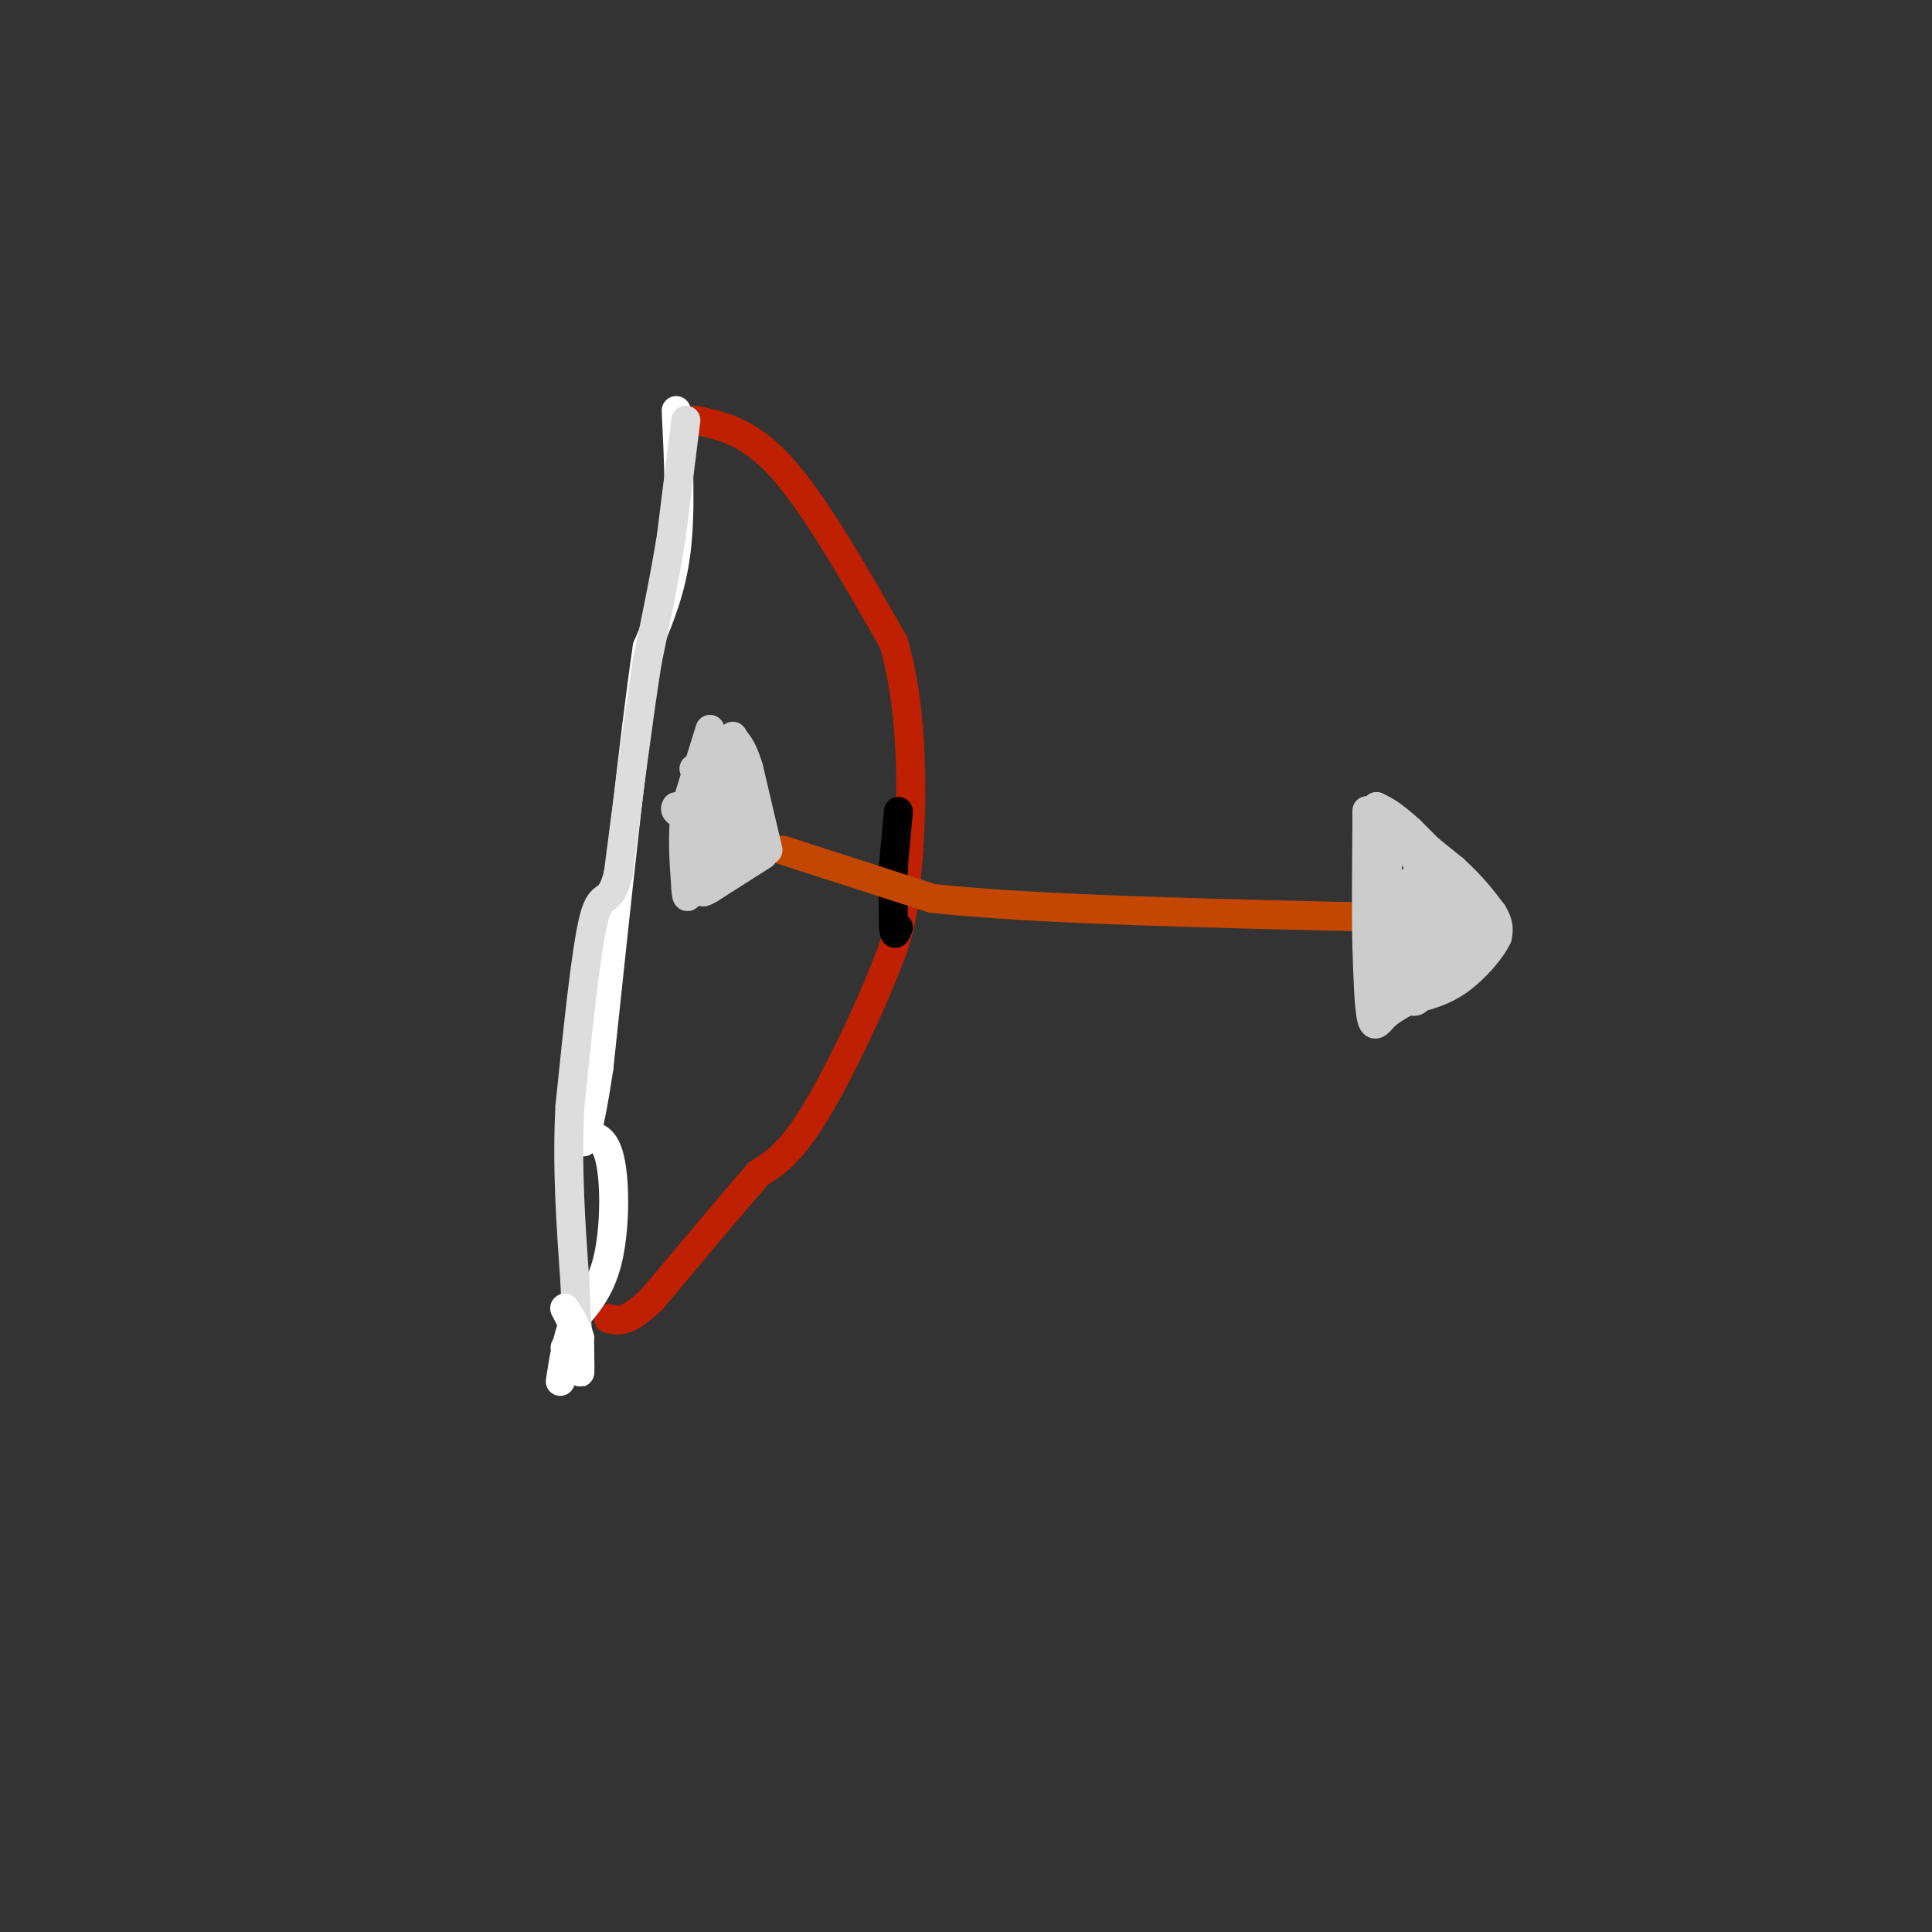 <svg viewBox='0 0 400 400' version='1.1' xmlns='http://www.w3.org/2000/svg' xmlns:xlink='http://www.w3.org/1999/xlink'><rect x="0" y="0" width="400" height="400" fill="#333333" stroke="none"/><g fill='none' stroke='rgb(191,32,1)' stroke-width='6' stroke-linecap='round' stroke-linejoin='round'><path d='M144,87c5.583,1.167 11.167,2.333 18,10c6.833,7.667 14.917,21.833 23,36'/><path d='M185,133c4.378,14.800 3.822,33.800 3,45c-0.822,11.200 -1.911,14.600 -3,18'/><path d='M185,196c-3.489,9.778 -10.711,25.222 -16,34c-5.289,8.778 -8.644,10.889 -12,13'/><path d='M157,243c-5.667,6.500 -13.833,16.250 -22,26'/><path d='M135,269c-5.167,5.000 -7.083,4.500 -9,4'/></g>
<g fill='none' stroke='rgb(255,255,255)' stroke-width='6' stroke-linecap='round' stroke-linejoin='round'><path d='M140,85c0.500,10.417 1.000,20.833 0,29c-1.000,8.167 -3.500,14.083 -6,20'/><path d='M134,134c-2.667,17.833 -6.333,52.417 -10,87'/><path d='M124,221c-2.507,16.968 -3.775,15.888 -3,15c0.775,-0.888 3.593,-1.585 5,3c1.407,4.585 1.402,14.453 0,21c-1.402,6.547 -4.201,9.774 -7,13'/><path d='M119,273c-1.667,4.333 -2.333,8.667 -3,13'/></g>
<g fill='none' stroke='rgb(221,221,221)' stroke-width='6' stroke-linecap='round' stroke-linejoin='round'><path d='M142,87c0.000,0.000 -3.000,24.000 -3,24'/><path d='M139,111c-1.333,8.333 -3.167,17.167 -5,26'/><path d='M134,137c-1.833,11.667 -3.917,27.833 -6,44'/><path d='M128,181c-1.822,7.111 -3.378,2.889 -5,9c-1.622,6.111 -3.311,22.556 -5,39'/><path d='M118,229c-0.667,12.500 0.167,24.250 1,36'/><path d='M119,265c0.333,8.667 0.667,12.333 1,16'/></g>
<g fill='none' stroke='rgb(0,0,0)' stroke-width='6' stroke-linecap='round' stroke-linejoin='round'><path d='M186,168c0.000,0.000 -1.000,11.000 -1,11'/><path d='M185,179c-0.167,4.000 -0.083,8.500 0,13'/><path d='M185,192c0.167,2.167 0.583,1.083 1,0'/></g>
<g fill='none' stroke='rgb(195,71,1)' stroke-width='6' stroke-linecap='round' stroke-linejoin='round'><path d='M162,176c0.000,0.000 31.000,10.000 31,10'/><path d='M193,186c21.333,2.333 59.167,3.167 97,4'/><path d='M290,190c18.500,0.667 16.250,0.333 14,0'/></g>
<g fill='none' stroke='rgb(204,204,204)' stroke-width='6' stroke-linecap='round' stroke-linejoin='round'><path d='M308,188c0.000,0.000 -16.000,-16.000 -16,-16'/><path d='M292,172c-3.833,-3.500 -5.417,-4.250 -7,-5'/><path d='M285,167c1.500,1.333 8.750,7.167 16,13'/><path d='M301,180c4.000,3.667 6.000,6.333 8,9'/><path d='M309,189c1.500,2.333 1.250,3.667 1,5'/><path d='M310,194c-1.178,2.600 -4.622,6.600 -8,9c-3.378,2.400 -6.689,3.200 -10,4'/><path d='M292,207c-2.500,1.167 -3.750,2.083 -5,3'/><path d='M287,210c-1.400,1.356 -2.400,3.244 -3,1c-0.600,-2.244 -0.800,-8.622 -1,-15'/><path d='M283,196c-0.167,-6.667 -0.083,-15.833 0,-25'/><path d='M283,171c0.000,-4.500 0.000,-3.250 0,-2'/><path d='M285,174c0.000,0.000 5.000,28.000 5,28'/><path d='M290,202c0.244,5.644 -1.644,5.756 -2,5c-0.356,-0.756 0.822,-2.378 2,-4'/><path d='M290,203c-0.800,0.267 -3.800,2.933 -5,2c-1.200,-0.933 -0.600,-5.467 0,-10'/><path d='M285,195c1.378,1.511 4.822,10.289 7,12c2.178,1.711 3.089,-3.644 4,-9'/><path d='M296,198c0.310,-4.869 -0.917,-12.542 -2,-17c-1.083,-4.458 -2.024,-5.702 -3,-6c-0.976,-0.298 -1.988,0.351 -3,1'/><path d='M288,176c-0.911,2.822 -1.689,9.378 -1,14c0.689,4.622 2.844,7.311 5,10'/><path d='M292,200c1.464,-0.821 2.625,-7.875 2,-12c-0.625,-4.125 -3.036,-5.321 -4,-5c-0.964,0.321 -0.482,2.161 0,4'/><path d='M290,187c1.289,3.022 4.511,8.578 7,10c2.489,1.422 4.244,-1.289 6,-4'/><path d='M303,193c-0.267,-2.800 -3.933,-7.800 -5,-8c-1.067,-0.200 0.467,4.400 2,9'/><path d='M300,194c0.833,1.167 1.917,-0.417 3,-2'/><path d='M303,192c0.524,1.345 0.333,5.708 -1,8c-1.333,2.292 -3.810,2.512 -5,2c-1.190,-0.512 -1.095,-1.756 -1,-3'/><path d='M296,199c0.000,-3.667 0.500,-11.333 1,-19'/><path d='M159,176c0.000,0.000 -4.000,-17.000 -4,-17'/><path d='M155,159c-1.167,-3.833 -2.083,-4.917 -3,-6'/><path d='M152,153c-0.500,-1.000 -0.250,-0.500 0,0'/><path d='M158,177c0.000,0.000 -11.000,7.000 -11,7'/><path d='M147,184c-2.000,1.167 -1.500,0.583 -1,0'/><path d='M155,173c0.000,0.000 -13.000,-4.000 -13,-4'/><path d='M142,169c-2.500,-1.000 -2.250,-1.500 -2,-2'/><path d='M147,151c0.000,0.000 -5.000,16.000 -5,16'/><path d='M142,167c-0.833,5.500 -0.417,11.250 0,17'/><path d='M142,184c0.167,2.833 0.583,1.417 1,0'/><path d='M150,155c0.000,0.000 1.000,19.000 1,19'/><path d='M151,174c-1.533,-0.467 -5.867,-11.133 -7,-14c-1.133,-2.867 0.933,2.067 3,7'/><path d='M147,167c0.378,4.467 -0.178,12.133 0,13c0.178,0.867 1.089,-5.067 2,-11'/><path d='M149,169c-0.905,0.500 -4.167,7.250 -4,10c0.167,2.750 3.762,1.500 6,0c2.238,-1.500 3.119,-3.250 4,-5'/><path d='M155,174c0.333,-2.000 -0.833,-4.500 -2,-7'/><path d='M308,190c-1.667,-0.667 -3.333,-1.333 -4,0c-0.667,1.333 -0.333,4.667 0,8'/><path d='M304,198c0.400,0.089 1.400,-3.689 1,-6c-0.400,-2.311 -2.200,-3.156 -4,-4'/></g>
<g fill='none' stroke='rgb(255,255,255)' stroke-width='6' stroke-linecap='round' stroke-linejoin='round'><path d='M117,279c0.000,0.000 2.000,-2.000 2,-2'/><path d='M119,277c0.533,1.467 0.867,6.133 1,7c0.133,0.867 0.067,-2.067 0,-5'/><path d='M120,279c0.000,0.644 0.000,4.756 0,5c0.000,0.244 0.000,-3.378 0,-7'/><path d='M120,277c-0.500,-2.167 -1.750,-4.083 -3,-6'/><path d='M117,271c-0.333,-0.667 0.333,0.667 1,2'/></g>
</svg>